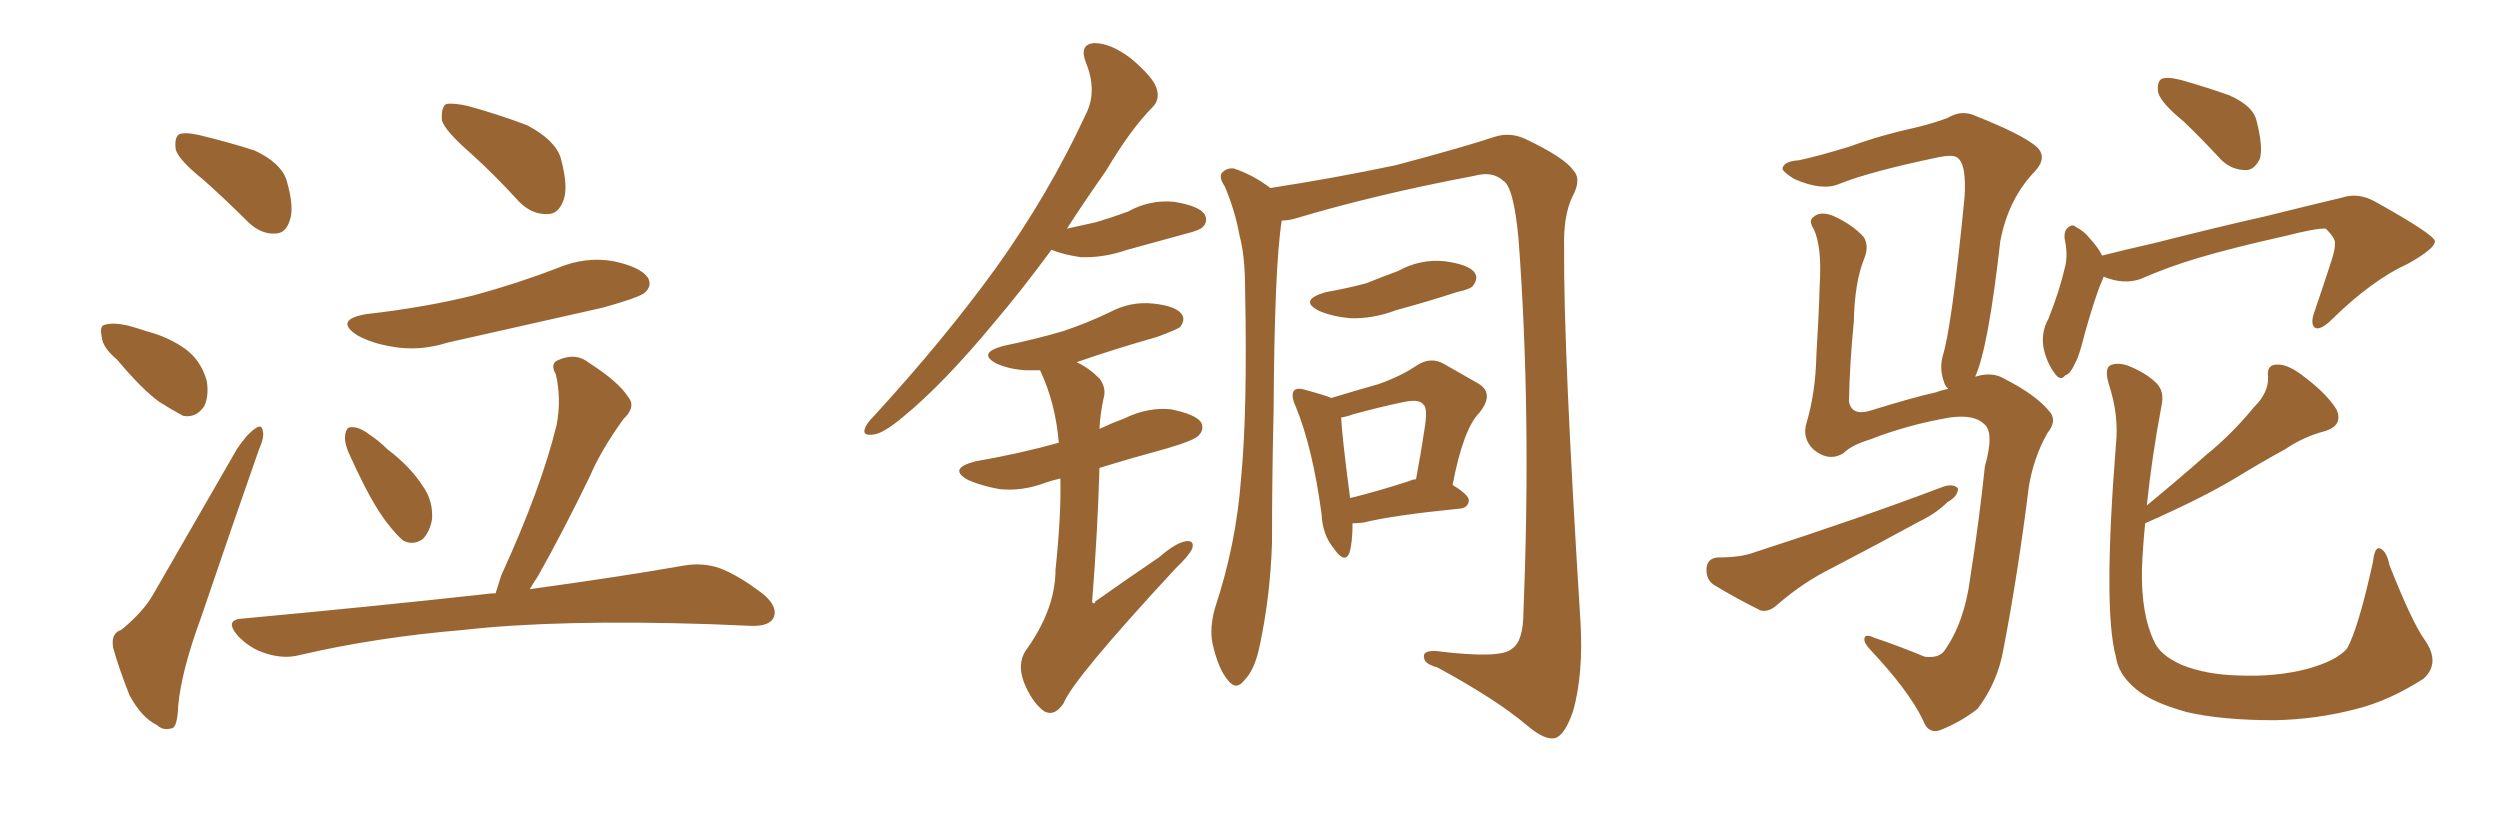 <svg xmlns="http://www.w3.org/2000/svg" xmlns:xlink="http://www.w3.org/1999/xlink" width="450" height="150"><path fill="#996633" padding="10" d="M36.62 32.37L36.62 32.37Q32.23 28.86 31.64 26.95L31.64 26.95Q31.35 24.76 32.23 24.17L32.23 24.17Q33.25 23.73 35.89 24.32L35.89 24.32Q41.31 25.63 45.85 27.10L45.85 27.10Q50.54 29.30 51.56 32.37L51.56 32.37Q53.03 37.35 52.15 39.70L52.15 39.70Q51.42 42.04 49.51 42.04L49.51 42.04Q47.02 42.19 44.68 39.99L44.68 39.99Q40.58 35.89 36.62 32.37ZM21.09 64.75L21.09 64.75Q18.46 62.55 18.31 60.64L18.31 60.64Q17.87 58.59 18.90 58.45L18.90 58.45Q20.36 58.01 23.00 58.59L23.00 58.59Q24.61 59.03 26.37 59.62L26.37 59.62Q30.32 60.64 33.40 62.84L33.40 62.84Q36.18 64.89 37.21 68.55L37.21 68.55Q37.65 71.19 36.77 73.10L36.77 73.10Q35.30 75.29 32.96 74.85L32.96 74.85Q31.05 73.83 28.71 72.36L28.71 72.36Q25.63 70.17 21.09 64.75ZM21.83 113.38L21.83 113.38Q25.93 110.01 27.69 106.79L27.69 106.79Q34.72 94.63 42.63 80.86L42.63 80.86Q44.38 78.22 45.85 77.20L45.85 77.20Q47.17 76.17 47.31 77.64L47.31 77.64Q47.61 78.66 46.58 81.01L46.58 81.01Q41.60 95.21 36.18 111.18L36.18 111.18Q32.67 120.70 32.08 127.00L32.08 127.00Q31.93 130.96 30.91 131.10L30.91 131.10Q29.30 131.54 28.27 130.52L28.27 130.52Q25.49 129.20 23.29 125.10L23.29 125.10Q21.39 120.26 20.36 116.60L20.36 116.60Q19.92 113.96 21.83 113.38ZM84.67 27.54L84.67 27.54Q80.13 23.58 79.54 21.68L79.54 21.68Q79.39 19.34 80.27 18.75L80.27 18.75Q81.30 18.46 84.08 19.04L84.08 19.04Q89.94 20.65 94.92 22.56L94.92 22.56Q99.90 25.20 100.93 28.42L100.93 28.42Q102.39 33.84 101.37 36.18L101.37 36.18Q100.49 38.53 98.58 38.53L98.58 38.53Q95.80 38.67 93.46 36.33L93.46 36.33Q89.06 31.49 84.67 27.54ZM65.92 56.54L65.92 56.54Q76.32 55.37 85.25 53.17L85.25 53.17Q93.31 50.98 100.49 48.19L100.49 48.19Q105.47 46.14 110.45 47.02L110.45 47.02Q115.28 48.05 116.60 49.95L116.60 49.95Q117.48 51.42 116.02 52.73L116.02 52.73Q114.84 53.61 108.54 55.37L108.54 55.37Q94.34 58.59 80.57 61.67L80.57 61.67Q75.44 63.28 70.61 62.40L70.61 62.40Q66.94 61.82 64.31 60.35L64.31 60.35Q60.06 57.57 65.92 56.54ZM63.28 82.62L63.28 82.62Q61.96 79.98 62.11 78.52L62.11 78.52Q62.26 76.90 63.13 76.90L63.13 76.90Q64.60 76.76 66.50 78.22L66.50 78.22Q68.26 79.39 69.73 80.86L69.73 80.86Q73.83 83.94 76.17 87.60L76.17 87.60Q77.93 90.09 77.78 93.31L77.78 93.31Q77.49 95.51 76.17 96.97L76.17 96.97Q74.41 98.29 72.51 97.27L72.51 97.27Q71.19 96.09 69.73 94.19L69.73 94.19Q66.94 90.67 63.28 82.62ZM89.21 106.79L89.21 106.79L89.21 106.79Q89.65 105.32 90.23 103.56L90.23 103.56Q97.41 87.89 100.20 76.46L100.20 76.46Q101.07 71.78 100.05 67.38L100.05 67.38Q98.88 65.33 100.63 64.75L100.63 64.75Q103.71 63.43 106.05 65.33L106.05 65.33Q111.33 68.70 113.09 71.48L113.09 71.48Q114.55 73.24 112.21 75.44L112.21 75.44Q108.11 81.15 106.20 85.69L106.20 85.69Q101.37 95.65 96.83 103.71L96.83 103.71Q95.95 105.03 95.36 106.05L95.36 106.05Q112.35 103.71 123.05 101.81L123.05 101.81Q126.42 101.22 129.49 102.25L129.49 102.25Q133.01 103.56 137.55 107.08L137.55 107.08Q140.19 109.42 139.16 111.33L139.16 111.33Q138.28 112.79 135.06 112.65L135.06 112.65Q131.84 112.50 127.88 112.35L127.88 112.35Q100.34 111.47 83.50 113.38L83.50 113.38Q67.68 114.70 53.91 117.92L53.91 117.92Q51.12 118.65 47.90 117.63L47.90 117.63Q44.97 116.75 42.77 114.40L42.77 114.40Q40.28 111.47 43.80 111.33L43.80 111.33Q67.53 109.13 87.45 106.93L87.45 106.93Q88.33 106.79 89.21 106.79ZM189.26 44.97L189.26 44.97Q183.98 52.15 179.00 58.01L179.00 58.01Q169.78 69.14 162.60 75L162.60 75Q158.94 78.08 157.18 78.22L157.18 78.22Q155.13 78.52 155.71 77.05L155.71 77.05Q156.01 76.17 157.47 74.71L157.47 74.71Q170.07 60.94 179.30 48.19L179.30 48.19Q188.82 34.86 195.41 20.65L195.41 20.65Q197.61 16.41 195.41 11.13L195.41 11.13Q194.24 7.91 197.02 7.76L197.02 7.76Q199.95 7.76 203.61 10.55L203.61 10.55Q207.57 13.92 208.15 15.82L208.15 15.82Q208.89 17.87 207.42 19.34L207.42 19.34Q203.61 23.14 199.07 30.76L199.07 30.76Q195.26 36.18 192.04 41.16L192.04 41.16Q194.68 40.58 197.31 39.99L197.31 39.99Q200.24 39.11 203.03 38.09L203.03 38.09Q206.98 35.89 211.38 36.33L211.38 36.33Q215.77 37.06 216.80 38.53L216.80 38.53Q217.53 39.84 216.50 40.87L216.50 40.87Q215.92 41.46 213.57 42.04L213.57 42.04Q208.15 43.51 202.88 44.97L202.88 44.97Q198.63 46.44 194.53 46.29L194.53 46.29Q191.46 45.85 189.26 44.97ZM190.87 86.13L190.87 86.13Q189.55 86.43 188.23 86.87L188.23 86.87Q183.98 88.48 179.88 88.04L179.88 88.04Q176.66 87.45 174.32 86.43L174.32 86.43Q170.51 84.38 175.49 83.06L175.49 83.06Q183.84 81.59 190.58 79.69L190.58 79.69Q189.99 72.51 187.21 66.65L187.21 66.65Q185.74 66.65 184.72 66.65L184.72 66.65Q181.79 66.50 179.44 65.48L179.44 65.48Q175.78 63.57 180.62 62.26L180.62 62.26Q186.33 61.08 191.31 59.62L191.31 59.62Q195.70 58.15 199.66 56.25L199.66 56.25Q203.47 54.20 207.57 54.64L207.57 54.64Q211.67 55.08 212.70 56.54L212.70 56.54Q213.43 57.57 212.40 58.89L212.40 58.89Q211.82 59.33 208.30 60.64L208.30 60.64Q200.54 62.84 193.80 65.19L193.80 65.19Q196.00 66.21 197.90 68.12L197.90 68.12Q199.22 69.87 198.63 71.78L198.63 71.78Q198.05 74.41 197.90 77.20L197.90 77.20Q200.10 76.17 202.44 75.29L202.44 75.29Q206.69 73.24 210.79 73.68L210.79 73.68Q215.19 74.56 216.21 76.03L216.21 76.03Q216.80 77.34 215.77 78.37L215.77 78.37Q215.04 79.25 210.06 80.71L210.06 80.71Q203.61 82.47 197.90 84.23L197.90 84.23Q197.61 95.07 196.58 108.40L196.58 108.40Q197.02 108.84 197.17 108.25L197.17 108.25Q203.17 104.00 208.59 100.34L208.59 100.34Q211.82 97.56 213.57 97.41L213.57 97.41Q215.04 97.27 214.60 98.73L214.60 98.73Q214.01 100.05 211.67 102.25L211.67 102.25Q193.21 122.17 191.46 126.56L191.46 126.56Q189.84 129.05 187.94 128.03L187.94 128.03Q185.74 126.42 184.28 122.75L184.28 122.75Q183.11 119.53 184.57 117.19L184.57 117.19Q189.99 109.72 189.99 102.54L189.99 102.54Q191.02 92.87 190.87 86.13ZM230.71 39.70L230.71 39.70Q229.39 48.05 229.25 74.12L229.25 74.12Q228.96 85.84 228.96 97.71L228.96 97.71Q228.66 107.23 226.76 116.16L226.76 116.16Q225.88 120.56 223.97 122.46L223.97 122.46Q222.51 124.37 221.04 122.46L221.04 122.46Q219.29 120.41 218.26 115.87L218.26 115.87Q217.68 113.09 218.70 109.42L218.70 109.42Q222.51 98.00 223.39 86.13L223.39 86.13Q224.56 73.97 224.12 52.29L224.12 52.29Q224.12 46.00 223.10 42.33L223.10 42.33Q222.36 38.09 220.46 33.54L220.46 33.54Q219.43 32.08 219.87 31.20L219.87 31.20Q220.75 30.18 222.07 30.32L222.07 30.32Q225.59 31.49 228.66 33.84L228.66 33.84Q240.09 32.08 251.22 29.74L251.22 29.74Q263.38 26.51 269.09 24.61L269.09 24.61Q271.88 23.73 274.66 25.05L274.66 25.05Q281.69 28.42 283.15 30.62L283.15 30.62Q284.77 32.23 283.01 35.45L283.01 35.45Q281.40 38.82 281.54 44.53L281.54 44.53Q281.40 62.70 284.47 111.62L284.47 111.62Q285.06 121.29 283.15 128.03L283.15 128.03Q281.69 132.28 279.93 132.86L279.93 132.86Q278.03 133.30 274.80 130.52L274.80 130.52Q269.24 125.83 258.69 120.12L258.69 120.12Q256.49 119.53 256.35 118.51L256.35 118.51Q255.91 117.04 258.54 117.19L258.54 117.19Q270.26 118.65 272.17 116.75L272.17 116.75Q274.22 115.43 274.22 110.01L274.22 110.01Q275.68 74.41 273.34 43.07L273.34 43.07Q272.46 33.54 270.56 32.52L270.56 32.52Q268.65 30.76 265.43 31.64L265.43 31.64Q247.56 35.01 232.91 39.40L232.91 39.40Q231.74 39.70 230.71 39.70ZM238.62 52.59L238.62 52.59Q242.72 51.86 245.95 50.98L245.95 50.98Q248.88 49.80 251.66 48.78L251.66 48.78Q255.62 46.58 260.01 47.02L260.01 47.02Q264.40 47.61 265.43 49.07L265.43 49.07Q266.16 50.10 265.14 51.42L265.14 51.42Q264.84 52.00 262.21 52.59L262.21 52.59Q256.79 54.35 251.37 55.81L251.37 55.81Q247.12 57.42 243.02 57.28L243.02 57.28Q239.79 56.98 237.45 55.96L237.45 55.96Q233.64 54.05 238.62 52.59ZM243.46 94.19L243.46 94.19Q243.46 97.71 242.87 99.61L242.87 99.61Q241.99 101.51 240.09 98.73L240.09 98.73Q238.04 96.24 237.89 92.58L237.89 92.58Q236.28 80.57 233.20 73.10L233.20 73.10Q232.32 71.19 232.91 70.31L232.91 70.31Q233.50 69.73 234.96 70.17L234.96 70.17Q238.18 71.04 239.65 71.63L239.65 71.63Q244.48 70.17 248.14 69.14L248.14 69.14Q252.25 67.68 255.03 65.77L255.03 65.77Q257.52 64.16 259.86 65.48L259.86 65.48Q263.67 67.68 266.02 68.99L266.02 68.99Q269.09 70.75 266.31 74.27L266.31 74.27Q263.38 77.20 261.47 87.30L261.47 87.30Q264.40 89.06 264.40 90.09L264.40 90.09Q264.26 91.41 262.79 91.55L262.79 91.55Q250.93 92.72 245.51 94.04L245.51 94.04Q244.48 94.19 243.46 94.19ZM253.71 86.57L253.71 86.57L253.71 86.57Q254.30 86.28 254.88 86.28L254.88 86.28Q255.76 81.59 256.35 77.64L256.35 77.64Q257.08 73.39 256.20 72.80L256.20 72.80Q255.47 71.78 252.69 72.36L252.69 72.36Q248.44 73.24 243.60 74.56L243.60 74.56Q242.43 75 241.41 75.15L241.41 75.15Q241.55 78.52 243.02 89.65L243.02 89.65Q247.85 88.48 253.71 86.57ZM393.02 21.83L393.02 21.83Q389.06 18.60 388.48 16.70L388.48 16.70Q388.18 14.79 389.06 14.21L389.06 14.21Q390.09 13.77 392.43 14.36L392.43 14.36Q397.12 15.67 401.22 17.14L401.22 17.14Q405.62 19.04 406.20 21.83L406.20 21.83Q407.37 26.37 406.79 28.56L406.79 28.56Q405.76 30.62 404.30 30.62L404.30 30.62Q401.66 30.62 399.76 28.71L399.76 28.71Q396.24 24.90 393.02 21.83ZM378.66 49.80L378.66 49.80Q378.52 50.10 378.37 50.54L378.37 50.54Q377.20 53.17 375.29 59.91L375.29 59.91Q374.27 64.01 373.68 65.04L373.68 65.04Q372.66 67.38 371.78 67.53L371.78 67.53Q370.90 68.70 369.87 67.24L369.87 67.24Q368.41 65.33 367.82 62.55L367.82 62.55Q367.38 59.77 368.70 57.42L368.70 57.42Q370.75 52.29 371.78 47.75L371.78 47.75Q372.22 45.70 371.63 42.92L371.63 42.92Q371.48 41.46 372.36 40.87L372.36 40.87Q373.10 40.28 373.68 40.87L373.68 40.87Q375.15 41.60 376.17 42.92L376.17 42.92Q377.78 44.68 378.37 46.00L378.37 46.00Q383.06 44.82 387.60 43.80L387.60 43.80Q399.76 40.72 407.67 38.96L407.67 38.96Q415.28 37.06 421.44 35.60L421.44 35.60Q424.51 34.57 427.59 36.33L427.59 36.33Q437.84 42.04 438.28 43.36L438.28 43.36Q438.43 44.68 433.45 47.46L433.45 47.46Q427.00 50.39 419.82 57.42L419.82 57.42Q417.77 59.47 416.75 59.03L416.75 59.03Q415.87 58.45 416.46 56.54L416.46 56.54Q418.21 51.42 419.68 46.88L419.68 46.88Q420.41 44.53 420.26 43.95L420.26 43.95Q420.56 43.07 418.65 41.16L418.65 41.16Q417.04 41.02 411.33 42.48L411.33 42.48Q401.51 44.68 395.65 46.44L395.65 46.44Q390.23 48.05 385.25 50.24L385.25 50.24Q382.18 51.27 378.66 49.80ZM436.52 115.28L436.52 115.28Q439.31 119.38 436.23 122.17L436.23 122.17Q430.08 126.12 424.22 127.59L424.22 127.59Q417.04 129.49 409.42 129.64L409.42 129.64Q399.90 129.64 393.60 128.17L393.60 128.17Q387.30 126.42 384.52 124.07L384.52 124.07Q381.30 121.44 380.86 118.21L380.86 118.21Q378.52 109.72 380.86 80.13L380.86 80.13Q381.45 74.71 379.54 68.99L379.54 68.99Q378.81 66.36 379.83 65.77L379.83 65.77Q381.01 65.19 382.91 65.77L382.91 65.77Q386.28 67.09 388.18 68.99L388.18 68.99Q389.65 70.46 389.06 73.10L389.06 73.10Q387.30 82.47 386.43 90.97L386.43 90.97Q392.14 86.28 397.12 81.88L397.12 81.88Q401.66 78.22 405.76 73.24L405.76 73.24Q408.40 70.61 408.25 67.82L408.25 67.82Q407.96 65.63 409.86 65.63L409.86 65.63Q411.91 65.48 415.14 68.12L415.14 68.12Q418.80 70.90 420.56 73.68L420.56 73.68Q421.88 76.61 418.36 77.64L418.36 77.64Q414.55 78.66 411.33 80.86L411.33 80.86Q406.79 83.35 402.25 86.13L402.25 86.13Q396.39 89.65 386.13 94.19L386.13 94.19Q385.69 98.58 385.55 102.54L385.55 102.54Q385.40 110.60 387.74 115.43L387.74 115.43Q388.77 117.92 392.72 119.68L392.72 119.68Q397.12 121.44 402.83 121.58L402.83 121.58Q409.57 121.88 415.28 120.41L415.28 120.41Q420.56 118.95 422.46 116.75L422.46 116.75Q424.51 113.09 427.15 101.07L427.15 101.07Q427.44 98.29 428.47 98.73L428.47 98.73Q429.64 99.32 430.08 101.66L430.08 101.66Q434.18 112.06 436.52 115.28ZM355.52 67.82L355.52 67.82Q358.59 66.80 360.94 68.26L360.94 68.26Q366.36 71.04 368.70 73.83L368.70 73.83Q370.46 75.59 368.55 77.93L368.55 77.93Q366.06 82.32 365.19 87.60L365.19 87.60Q363.28 102.98 360.64 116.75L360.64 116.75Q359.62 122.75 355.96 127.59L355.96 127.59Q353.17 129.79 349.66 131.25L349.66 131.25Q347.17 132.42 346.14 129.64L346.14 129.64Q343.65 124.37 336.47 116.75L336.47 116.75Q335.45 115.58 335.60 114.99L335.60 114.99Q335.60 113.96 337.50 114.84L337.50 114.84Q341.89 116.31 346.44 118.21L346.44 118.21Q348.93 118.51 349.95 117.19L349.95 117.19Q353.61 112.06 354.64 104.00L354.64 104.00Q356.25 93.75 357.28 83.94L357.28 83.94Q359.03 77.78 357.13 76.32L357.13 76.32Q355.37 74.56 350.98 75.15L350.98 75.15Q343.36 76.46 336.62 79.10L336.62 79.10Q333.25 80.13 331.79 81.59L331.79 81.59Q329.15 83.20 326.37 80.86L326.37 80.86Q324.32 78.81 325.20 76.03L325.20 76.03Q326.81 70.61 326.95 63.87L326.95 63.87Q327.39 56.84 327.54 51.42L327.54 51.42Q327.98 44.53 326.51 41.31L326.51 41.31Q325.49 39.70 326.37 39.11L326.37 39.11Q327.54 37.94 329.88 38.82L329.88 38.82Q333.25 40.28 335.45 42.63L335.45 42.63Q336.47 44.24 335.60 46.44L335.60 46.44Q333.84 50.68 333.69 57.86L333.69 57.86Q332.96 65.19 332.81 72.22L332.81 72.22Q333.25 74.85 336.47 73.97L336.47 73.97Q344.53 71.48 348.49 70.61L348.49 70.61Q349.66 70.17 350.68 70.02L350.68 70.02Q350.10 69.43 349.95 68.85L349.95 68.85Q349.07 66.50 349.66 64.16L349.66 64.16Q351.27 59.33 353.61 35.60L353.61 35.60Q354.05 29.30 352.15 28.27L352.15 28.27Q351.27 27.83 349.07 28.27L349.07 28.27Q336.47 30.91 331.05 33.11L331.05 33.11Q327.98 34.42 323.00 32.23L323.00 32.23Q320.36 30.62 320.95 30.03L320.95 30.03Q321.39 29.00 323.73 28.86L323.73 28.86Q327.25 28.13 332.96 26.37L332.96 26.37Q338.53 24.32 345.26 22.85L345.26 22.85Q348.19 22.12 350.54 21.24L350.54 21.24Q353.17 19.63 355.81 20.95L355.81 20.95Q363.57 24.02 366.36 26.22L366.36 26.22Q368.70 28.13 366.36 30.76L366.36 30.76Q361.52 35.74 360.06 43.36L360.06 43.36Q357.86 62.84 355.52 67.82ZM309.23 100.34L309.23 100.34L309.23 100.34Q313.33 100.34 315.67 99.46L315.67 99.46Q334.72 93.31 349.80 87.60L349.80 87.60Q351.56 87.01 352.44 87.89L352.44 87.89Q352.44 89.36 350.54 90.38L350.54 90.38Q348.49 92.43 345.41 93.90L345.41 93.90Q337.65 98.14 329.74 102.25L329.74 102.25Q324.46 104.88 319.92 108.84L319.92 108.84Q318.31 110.30 316.85 109.86L316.85 109.86Q311.87 107.37 308.35 105.18L308.35 105.18Q307.03 104.15 307.18 102.25L307.18 102.25Q307.32 100.49 309.23 100.34Z"/></svg>